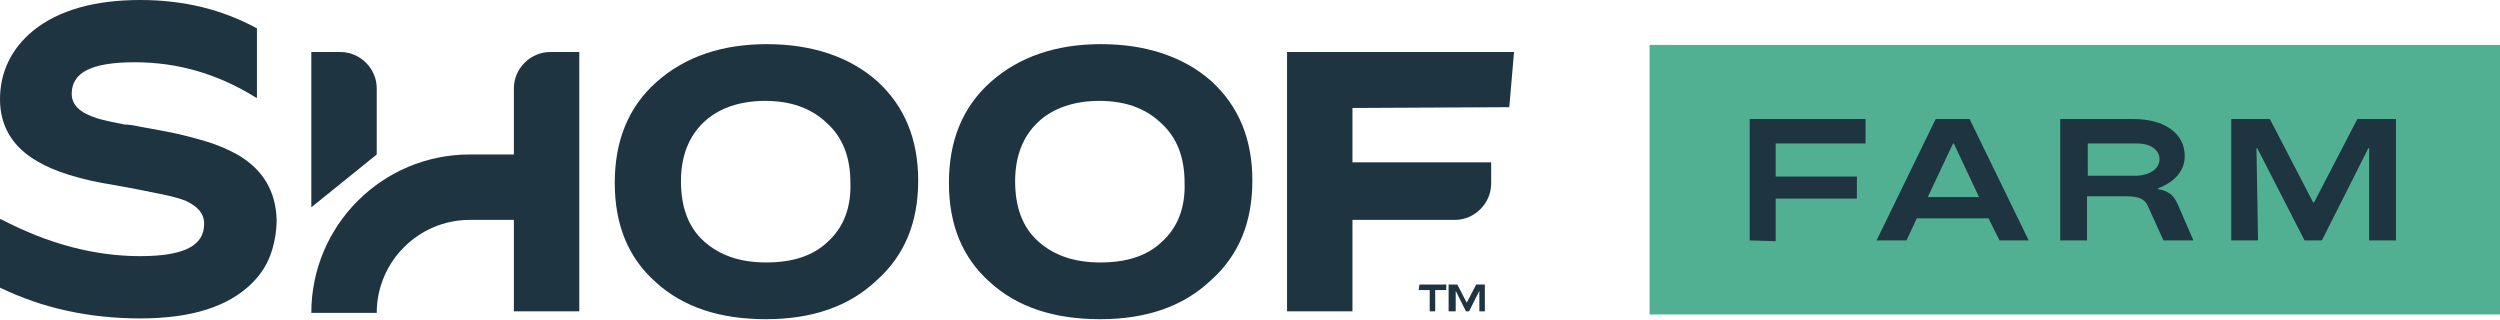 <?xml version="1.0" encoding="UTF-8"?>
<!-- Generator: Adobe Illustrator 28.0.0, SVG Export Plug-In . SVG Version: 6.00 Build 0)  -->
<svg xmlns="http://www.w3.org/2000/svg" xmlns:xlink="http://www.w3.org/1999/xlink" version="1.1" id="Layer_2_00000004514605355873438400000009589373056236010917_" x="0px" y="0px" viewBox="0 0 317.2 40.6" style="enable-background:new 0 0 317.2 40.6;" xml:space="preserve">
<style type="text/css">
	.st0{fill:#50B091;}
	.st1{fill:#1F3441;}
</style>
<rect x="209.3" y="5.7" class="st0" width="107.9" height="34.2"></rect>
<g>
	<path class="st1" d="M222,30.5V15.1h14.7v3.1h-11.4v4.2h10.3v2.8h-10.3v5.4L222,30.5L222,30.5z"></path>
	<path class="st1" d="M249.9,15.1l7.5,15.4h-3.7l-1.4-2.8h-9.1l-1.3,2.8h-3.8l7.5-15.4C245.8,15.1,249.9,15.1,249.9,15.1z M251.1,25   l-3.2-6.8h-0.1l-3.2,6.8H251.1z"></path>
	<path class="st1" d="M276.3,25.9l2,4.6h-3.8l-2-4.4c-0.5-1.2-2-1.2-2.9-1.2h-4.8v5.6h-3.4V15.1h9.3c3.9,0,6.5,1.8,6.5,4.7   c0,1.9-1.3,3.3-3.4,4.1v0.1C275.3,24.2,275.9,25,276.3,25.9z M274,20.2c0-1.2-1.2-2-2.8-2h-6.3v4.1h6.3   C272.8,22.2,274,21.4,274,20.2z"></path>
	<path class="st1" d="M286.5,30.5h-3.4V15.1h4.9l5.5,10.6h0.1l5.5-10.6h4.9v15.4h-3.4V18.8h-0.1l-5.9,11.7h-2.2l-6-11.7h-0.1   L286.5,30.5L286.5,30.5z"></path>
</g>
<g>
	<g>
		<path class="st1" d="M30.1,19.6c-1.1-0.6-2.4-1.2-4.1-1.7c-1.7-0.5-3.6-1-5.9-1.4l-1.1-0.2l-1.1-0.2c-0.9-0.2-1.6-0.3-2.1-0.3    c-1.4-0.3-2.6-0.5-3.5-0.8c-2.2-0.7-3.2-1.7-3.2-3.1c0-2.7,2.5-4,8-4s10.6,1.5,15.4,4.5h0.1V3.6C28.2,1.2,23.3,0,17.8,0    C12,0,7.4,1.3,4.2,3.9C1.4,6.2,0,9.2,0,12.6c0,3.4,1.6,6.1,4.8,7.9c2,1.2,5.3,2.3,9.8,3c2.3,0.4,4.2,0.8,5.7,1.1s2.6,0.6,3.3,0.9    c1.5,0.7,2.3,1.6,2.3,2.9c0,2.7-2.4,4.1-8.1,4.1S6.2,31,0.1,27.8H0v8.7c5.4,2.6,11.3,3.9,17.8,3.9c6.5,0,11.2-1.5,14.2-4.5    c1.2-1.2,2-2.5,2.5-4.1c0.4-1.3,0.6-2.6,0.6-3.9C35,24.3,33.4,21.5,30.1,19.6z"></path>
		<path class="st1" d="M69.8,6.6c-2.5,0-4.6,2.1-4.6,4.6v8.4h-5.6c-11.1,0-20.1,9-20.1,20.1h8.3c0-6.5,5.3-11.8,11.8-11.8h5.6v11.6    h8.3V6.6H69.8L69.8,6.6z"></path>
		<path class="st1" d="M47.8,11.2c0-2.5-2.1-4.6-4.6-4.6l0,0h-3.7v19.7l8.3-6.7V11.2z"></path>
		<path class="st1" d="M111.3,10.3c-3.5-3.1-8.3-4.7-14-4.7s-10.4,1.6-14,4.8c-3.6,3.2-5.3,7.5-5.3,12.8s1.7,9.5,5.2,12.6    c3.5,3.2,8.2,4.7,14,4.7c5.8,0,10.5-1.6,14-4.9c3.6-3.2,5.3-7.4,5.3-12.7C116.5,17.7,114.8,13.5,111.3,10.3z M105,30.7L105,30.7    c-1.9,1.8-4.5,2.6-7.8,2.6s-5.9-0.9-7.9-2.7c-2-1.8-2.9-4.4-2.9-7.6s1-5.7,2.9-7.5c1.9-1.8,4.6-2.7,7.8-2.7c3.2,0,5.8,0.9,7.8,2.8    c2,1.8,3,4.3,3,7.6C108,26.4,107,28.9,105,30.7z"></path>
		<path class="st1" d="M153.7,10.3c-3.5-3.1-8.3-4.7-14-4.7s-10.4,1.6-14,4.8c-3.6,3.2-5.3,7.5-5.3,12.8s1.7,9.5,5.2,12.6    c3.5,3.2,8.2,4.7,14,4.7c5.8,0,10.5-1.6,14-4.9c3.6-3.2,5.3-7.4,5.3-12.7C158.9,17.7,157.2,13.5,153.7,10.3z M147.4,30.7    L147.4,30.7c-1.9,1.8-4.5,2.6-7.8,2.6c-3.3,0-5.9-0.9-7.9-2.7s-2.9-4.4-2.9-7.6s1-5.7,2.9-7.5c1.9-1.8,4.6-2.7,7.8-2.7    c3.2,0,5.8,0.9,7.8,2.8c2,1.8,3,4.3,3,7.6C150.4,26.4,149.4,28.9,147.4,30.7z"></path>
		<path class="st1" d="M191.5,13.6l0.6-7h-28.8v32.9l0,0h8.3V27.9h13c2.5,0,4.6-2.1,4.6-4.6v-2.7h-17.6v-6.9L191.5,13.6L191.5,13.6z    "></path>
	</g>
</g>
<g>
	<path class="st1" d="M180.1,36.1h3.4v0.7h-1.4v2.7h-0.7v-2.7H180L180.1,36.1L180.1,36.1z"></path>
	<path class="st1" d="M184.6,39.5h-0.8v-3.4h1.1l1.2,2.3h0l1.2-2.3h1.1v3.4h-0.7v-2.6h0l-1.3,2.6H186l-1.3-2.6h0V39.5z"></path>
</g>
</svg>
